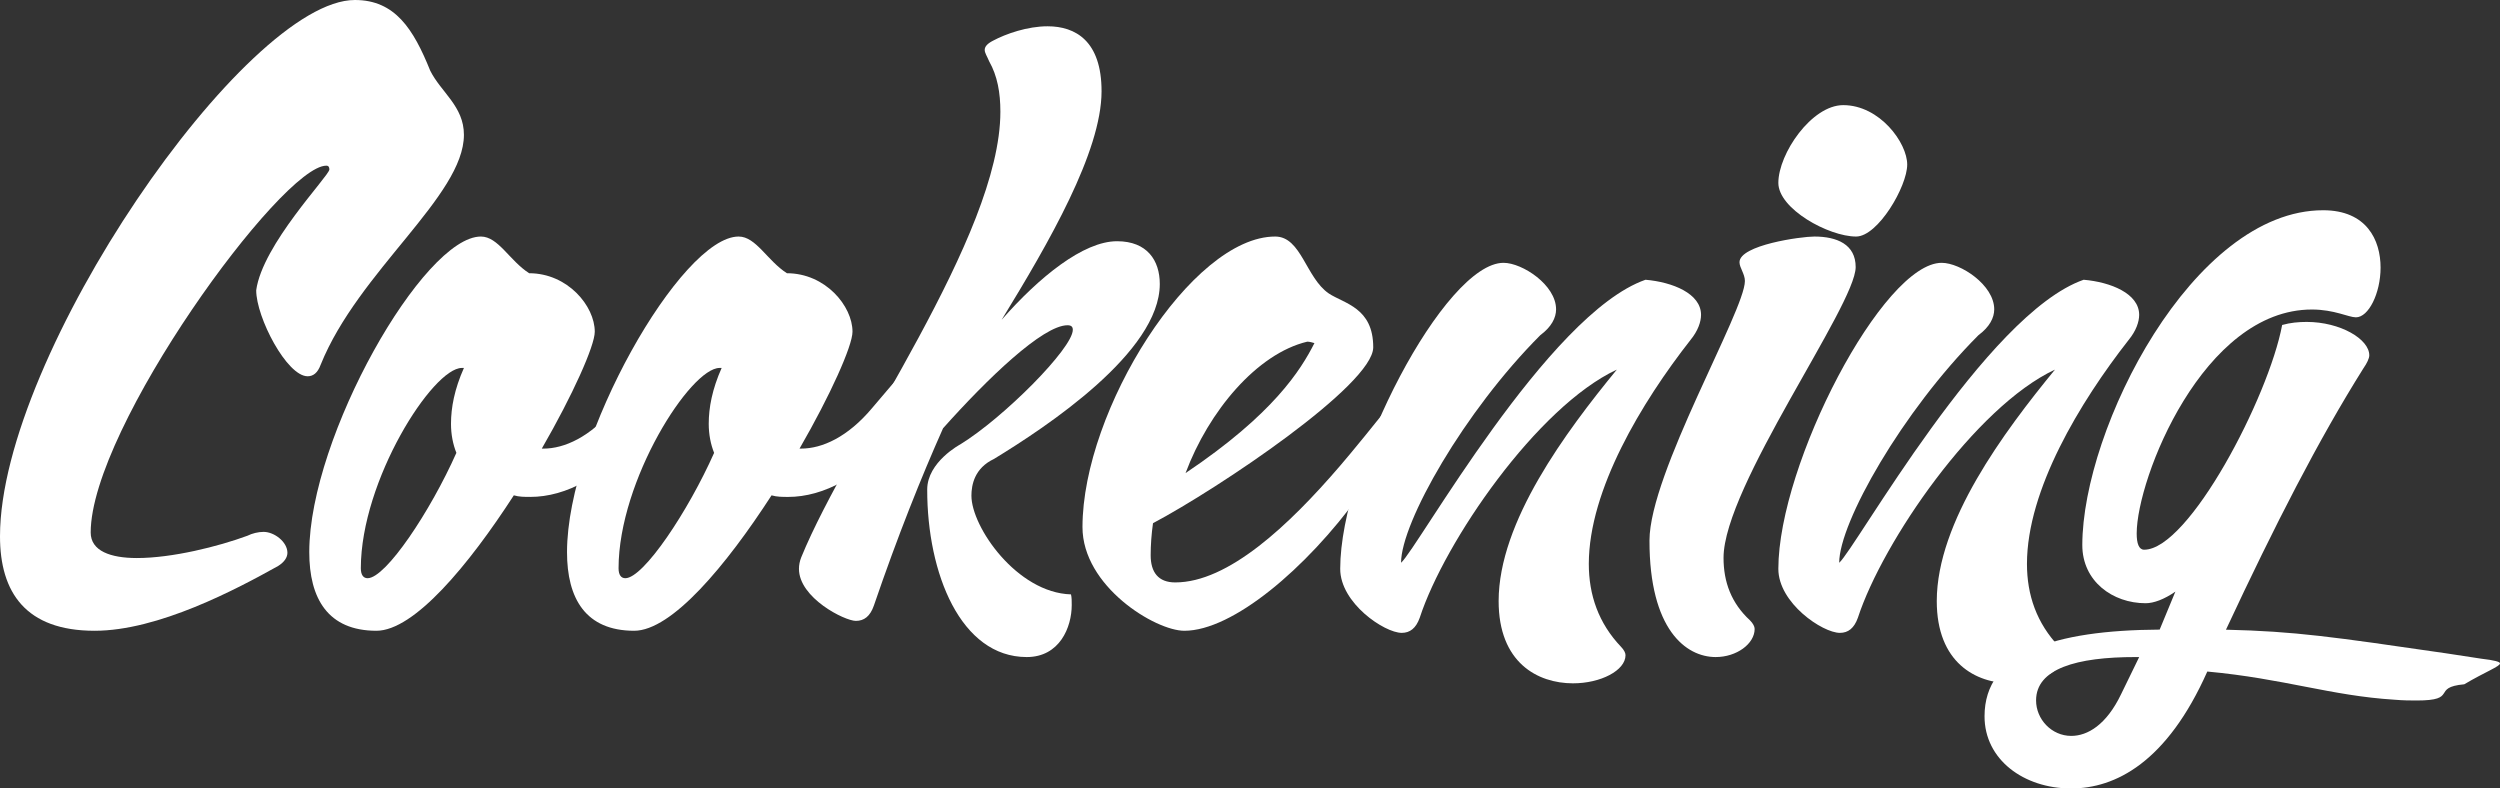 <?xml version="1.0" encoding="UTF-8" standalone="no"?>
<svg width="130px" height="41px" viewBox="0 0 130 41" version="1.1" xmlns="http://www.w3.org/2000/svg" xmlns:xlink="http://www.w3.org/1999/xlink" xmlns:sketch="http://www.bohemiancoding.com/sketch/ns">
    <rect x="0" y="0" width="130" height="41" fill="#333333" stroke="none"/>
    <title>Untitled</title>
    <description>Created with Sketch (http://www.bohemiancoding.com/sketch)</description>
    <defs></defs>
    <g id="Page-1" stroke="none" stroke-width="1" fill="none" fill-rule="evenodd" sketch:type="MSPage">
        <g id="Cookening" sketch:type="MSLayerGroup" fill="#FFFFFF">
            <path d="M15.995,19.566 C14.917,19.565 13.321,16.503 13.323,15.093 C13.646,12.718 17.087,9.179 17.128,8.817 C17.128,8.696 17.088,8.615 16.968,8.615 C14.65,8.612 4.723,22.251 4.716,27.687 C4.715,28.653 5.753,29.017 7.112,29.018 C8.951,29.02 11.349,28.418 12.868,27.858 C13.109,27.737 13.428,27.657 13.708,27.658 C14.267,27.658 14.946,28.182 14.946,28.746 C14.945,28.988 14.785,29.229 14.465,29.43 C12.306,30.636 8.226,32.805 4.909,32.8 C1.353,32.796 -0.003,30.821 6.77525747e-06,27.882 C0.011,18.459 12.783,-0.007 18.457,2.1341312e-06 C20.536,0.002 21.493,1.494 22.369,3.669 C22.927,4.797 24.126,5.524 24.124,7.013 C24.12,10.194 18.64,14.094 16.676,18.963 C16.515,19.406 16.275,19.566 15.995,19.566 L15.995,19.566 Z" id="Shape" sketch:type="MSShapeGroup"></path>
            <path d="M27.517,14.208 C29.519,14.21 30.929,15.914 30.928,17.252 C30.927,17.981 29.787,20.533 28.174,23.326 L28.253,23.328 C29.351,23.329 30.686,22.723 31.944,21.224 C33.122,19.808 34.812,17.945 35.284,17.257 C35.401,17.095 35.48,17.014 35.598,17.014 C35.951,17.015 36.186,17.785 36.186,17.785 C35.478,18.96 34.298,20.781 33.159,22.442 C31.547,24.79 29.388,25.841 27.583,25.839 C27.269,25.839 26.994,25.839 26.719,25.757 C24.361,29.401 21.532,32.802 19.57,32.8 C17.058,32.796 16.079,31.133 16.082,28.702 C16.09,22.704 22.026,12.296 25.008,12.3 C25.911,12.301 26.499,13.558 27.517,14.208 L27.517,14.208 Z M23.732,23.548 C23.556,23.11 23.451,22.593 23.452,22.037 C23.452,21.201 23.629,20.246 24.124,19.133 L24.018,19.133 C22.505,19.131 18.768,24.974 18.763,29.548 C18.763,29.906 18.903,30.066 19.114,30.067 C20.065,30.067 22.39,26.57 23.732,23.548 L23.732,23.548 Z" id="Shape" sketch:type="MSShapeGroup"></path>
            <path d="M40.92,14.208 C42.921,14.21 44.332,15.914 44.33,17.252 C44.329,17.981 43.189,20.533 41.576,23.327 L41.655,23.327 C42.754,23.33 44.088,22.722 45.346,21.224 C46.525,19.808 48.214,17.945 48.686,17.257 C48.803,17.095 48.882,17.014 49,17.014 C49.353,17.014 49.588,17.785 49.588,17.785 C48.88,18.959 47.7,20.781 46.561,22.442 C44.949,24.791 42.79,25.842 40.985,25.84 C40.671,25.839 40.397,25.839 40.121,25.758 C37.763,29.402 34.934,32.802 32.972,32.8 C30.461,32.796 29.482,31.134 29.485,28.702 C29.492,22.704 35.428,12.296 38.411,12.3 C39.313,12.301 39.901,13.558 40.92,14.208 L40.92,14.208 Z M37.134,23.549 C36.958,23.111 36.854,22.593 36.854,22.037 C36.855,21.201 37.031,20.246 37.526,19.133 L37.42,19.133 C35.907,19.131 32.17,24.973 32.165,29.549 C32.165,29.906 32.305,30.066 32.516,30.067 C33.467,30.068 35.793,26.569 37.134,23.549 L37.134,23.549 Z" id="Shape" sketch:type="MSShapeGroup"></path>
            <path d="M49.038,22.272 C47.905,24.816 46.692,27.837 45.441,31.492 C45.246,32.049 44.934,32.286 44.505,32.286 C43.92,32.285 41.545,31.089 41.546,29.579 C41.546,29.379 41.586,29.181 41.664,28.982 C44.126,22.942 52.012,12.297 52.02,5.816 C52.021,4.823 51.866,3.947 51.438,3.192 C51.321,2.913 51.205,2.754 51.205,2.595 C51.205,2.436 51.322,2.277 51.634,2.118 C52.297,1.761 53.428,1.365 54.48,1.367 C55.922,1.369 57.284,2.125 57.281,4.75 C57.277,7.891 54.545,12.618 52.084,16.631 C54.036,14.407 56.337,12.541 58.09,12.544 C59.649,12.545 60.311,13.539 60.309,14.772 C60.305,18.311 54.416,22.2 51.686,23.866 C50.672,24.343 50.515,25.217 50.514,25.774 C50.512,27.404 52.886,30.826 55.692,30.908 C55.731,31.067 55.73,31.267 55.73,31.465 C55.729,32.618 55.103,34.168 53.388,34.167 C49.959,34.162 48.21,29.826 48.215,25.453 C48.217,24.022 49.933,23.109 49.933,23.109 C52.195,21.72 55.785,18.107 55.786,17.152 C55.786,16.993 55.709,16.914 55.513,16.913 C54.227,16.911 51.34,19.691 49.038,22.272 L49.038,22.272 Z" id="Shape" sketch:type="MSShapeGroup"></path>
            <path d="M59.956,27.206 C59.876,27.773 59.835,28.34 59.835,28.867 C59.833,29.758 60.232,30.285 61.108,30.286 C63.859,30.29 67.012,27.337 69.687,24.219 C70.845,22.882 74.757,17.984 75.477,16.972 C75.596,16.81 75.677,16.729 75.796,16.729 C76.155,16.729 76.392,17.5 76.392,17.5 C75.314,19.241 72.957,22.603 70.681,25.76 C67.926,29.566 64.095,32.803 61.584,32.8 C60.069,32.798 56.285,30.484 56.289,27.403 C56.296,21.325 61.968,12.295 66.313,12.3 C67.669,12.302 67.905,14.449 69.1,15.262 C69.897,15.789 71.411,15.994 71.408,18.061 C71.406,20.006 63.387,25.386 59.956,27.206 L59.956,27.206 Z M68.351,17.841 C68.238,17.804 68.088,17.767 67.976,17.767 C65.359,18.392 62.85,21.384 61.649,24.6 C66.215,21.536 67.639,19.246 68.351,17.841 L68.351,17.841 Z" id="Shape" sketch:type="MSShapeGroup"></path>
            <path d="M84.527,34.071 C84.526,34.863 83.237,35.535 81.792,35.533 C79.956,35.531 77.926,34.46 77.929,31.251 C77.934,27.132 81.417,22.464 84.075,19.219 C79.933,21.155 75.121,28.159 73.828,32.118 C73.631,32.672 73.318,32.909 72.889,32.909 C71.991,32.906 69.688,31.36 69.691,29.577 C69.697,24.113 75.139,13.663 78.185,13.667 C79.162,13.668 80.918,14.819 80.916,16.087 C80.916,16.522 80.68,16.997 80.094,17.431 C76.145,21.387 72.857,27.164 72.855,29.264 C73.714,28.513 80.486,16.323 85.566,14.547 C86.972,14.668 88.456,15.264 88.454,16.373 C88.454,16.729 88.297,17.204 87.905,17.679 C85.363,20.923 82.623,25.474 82.618,29.316 C82.617,30.94 83.123,32.406 84.294,33.635 C84.449,33.794 84.527,33.953 84.527,34.071 L84.527,34.071 Z" id="Shape" sketch:type="MSShapeGroup"></path>
            <path d="M90.735,14.613 C90.736,14.247 90.454,13.921 90.454,13.637 C90.454,12.742 93.659,12.299 94.347,12.3 C95.523,12.301 96.496,12.709 96.495,13.888 C96.492,15.88 89.628,25.303 89.624,29.003 C89.623,30.263 90.027,31.362 90.998,32.257 C91.161,32.42 91.242,32.583 91.242,32.706 C91.239,33.477 90.306,34.168 89.213,34.167 C87.671,34.164 85.768,32.74 85.773,28.105 C85.778,24.608 90.734,16.158 90.735,14.613 L90.735,14.613 Z M95.85,5.467 C97.747,5.469 99.177,7.429 99.175,8.56 C99.174,9.692 97.654,12.301 96.516,12.3 C95.084,12.298 92.473,10.859 92.474,9.509 C92.477,7.987 94.207,5.464 95.85,5.467 L95.85,5.467 Z" id="Shape" sketch:type="MSShapeGroup"></path>
            <path d="M107.311,34.071 C107.308,34.863 106.019,35.535 104.574,35.533 C102.739,35.531 100.71,34.46 100.712,31.251 C100.718,27.132 104.201,22.464 106.859,19.219 C102.717,21.155 97.906,28.159 96.612,32.118 C96.416,32.672 96.103,32.909 95.673,32.909 C94.774,32.907 92.472,31.36 92.474,29.577 C92.481,24.113 97.922,13.663 100.969,13.667 C101.945,13.668 103.701,14.819 103.7,16.087 C103.699,16.522 103.464,16.997 102.878,17.431 C98.928,21.387 95.64,27.164 95.638,29.265 C96.497,28.513 103.269,16.323 108.35,14.547 C109.756,14.668 111.238,15.264 111.237,16.373 C111.236,16.729 111.08,17.205 110.688,17.679 C108.147,20.923 105.407,25.474 105.402,29.316 C105.401,30.94 105.906,32.406 107.077,33.635 C107.231,33.794 107.311,33.953 107.311,34.071 L107.311,34.071 Z" id="Shape" sketch:type="MSShapeGroup"></path>
            <path d="M113.12,30.764 C112.537,31.167 111.994,31.368 111.569,31.368 C109.865,31.366 108.278,30.234 108.28,28.339 C108.287,22.29 114.033,10.925 120.81,10.933 C123.057,10.936 123.791,12.47 123.79,13.922 C123.787,15.252 123.167,16.501 122.508,16.501 C122.12,16.5 121.386,16.096 120.224,16.095 C114.569,16.087 111.112,24.875 111.108,27.738 C111.107,28.262 111.223,28.584 111.494,28.585 C113.819,28.589 117.971,20.649 118.672,16.899 C119.098,16.779 119.524,16.74 119.95,16.74 C121.694,16.742 123.204,17.631 123.203,18.478 C123.201,18.639 123.086,18.881 122.891,19.163 C120.564,22.87 118.312,27.263 115.75,32.744 C119.352,32.829 121.288,33.114 127.174,33.969 L129.032,34.253 C129.73,34.334 130.001,34.416 130,34.495 C130,34.657 129.227,34.939 128.141,35.583 C126.397,35.742 127.867,36.429 125.661,36.426 C125.351,36.426 124.964,36.425 124.498,36.384 C121.207,36.178 118.767,35.288 114.78,34.92 C112.682,39.635 110.007,41.004 107.685,41 C105.244,40.998 103.192,39.503 103.196,37.244 C103.199,33.938 106.802,32.773 112.303,32.739 L113.12,30.764 L113.12,30.764 Z M111.237,34.168 L111.067,34.167 C107.963,34.163 105.879,34.777 105.876,36.418 C105.874,37.402 106.682,38.265 107.702,38.267 C108.553,38.268 109.532,37.694 110.299,36.094 L111.237,34.168 L111.237,34.168 Z" id="Shape" sketch:type="MSShapeGroup"></path>
        </g>
    </g>
</svg>